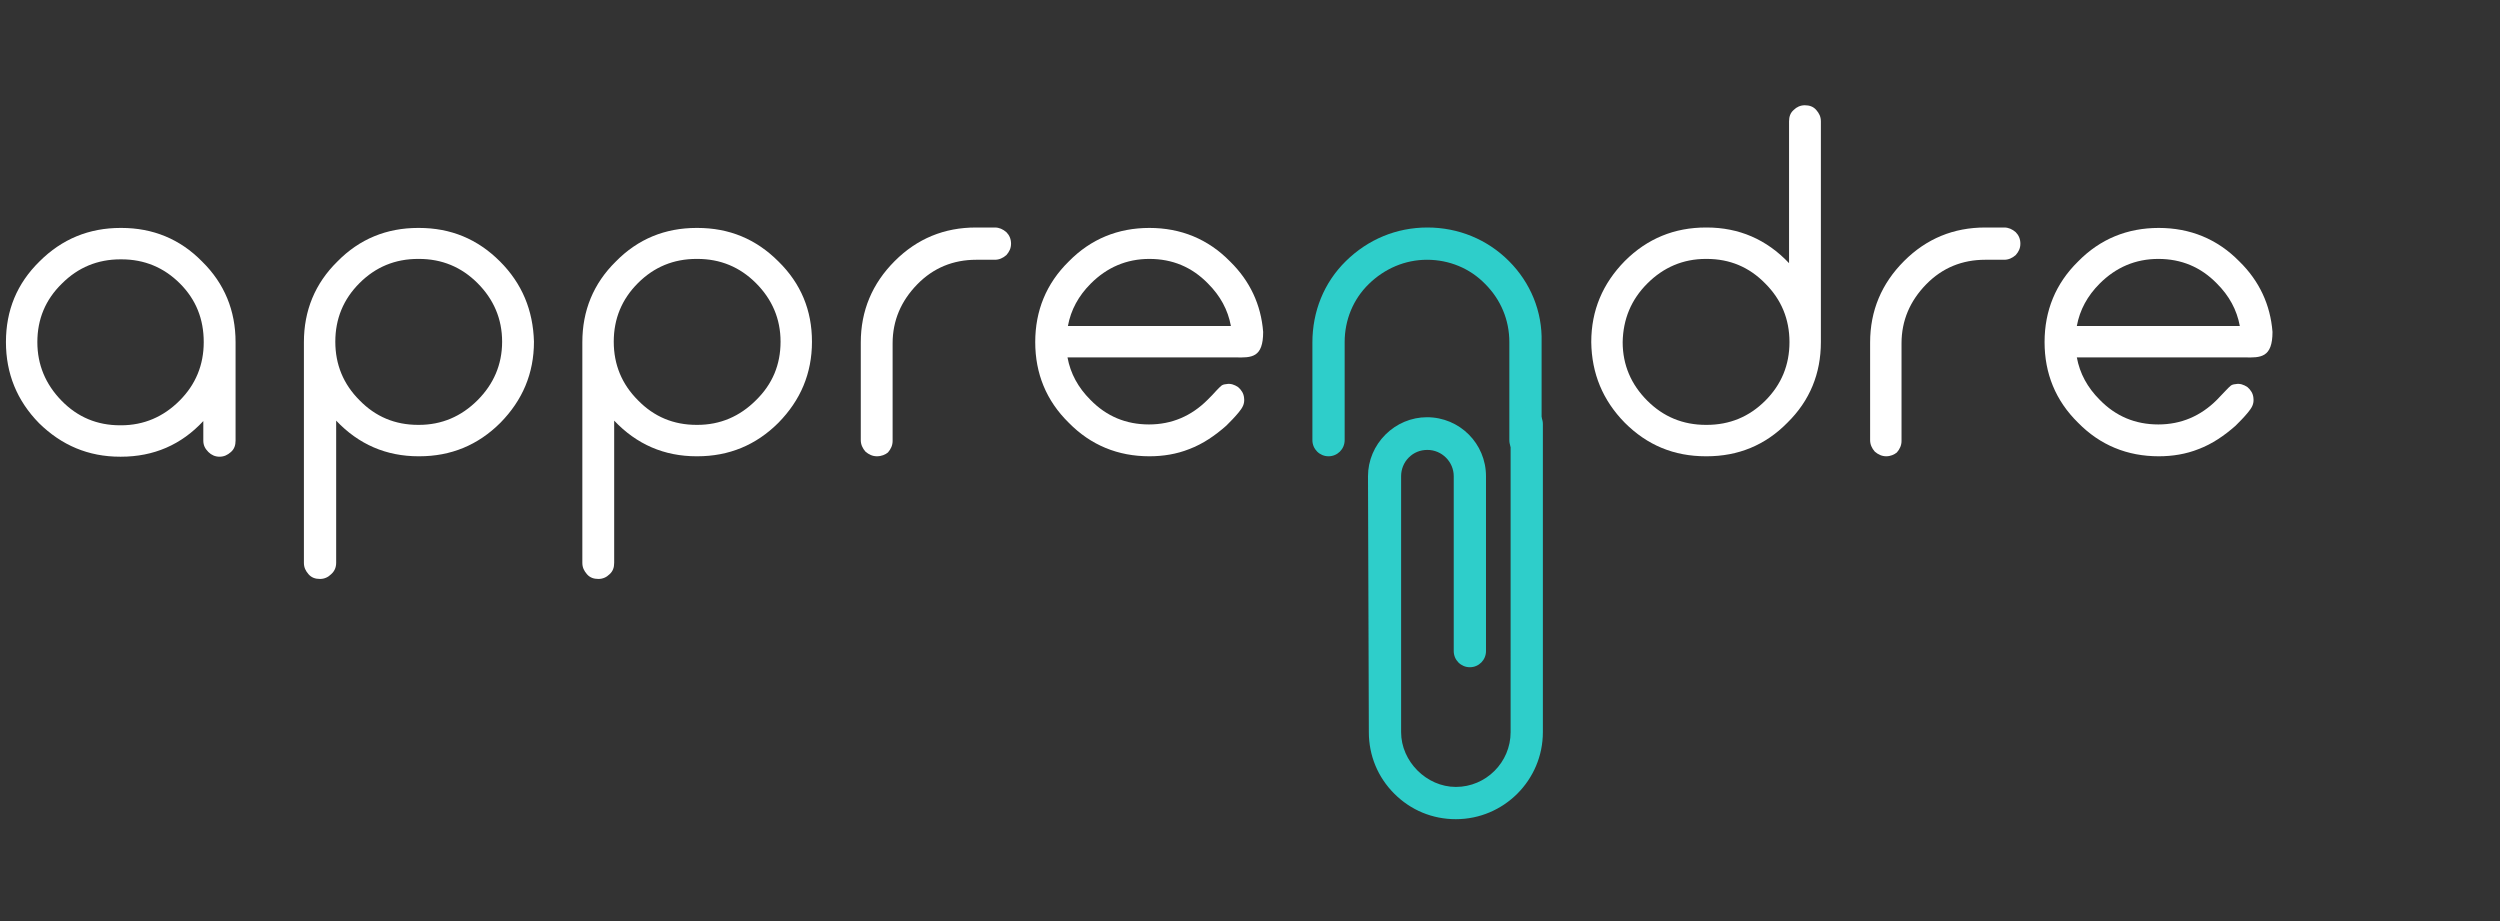 <?xml version="1.0" encoding="utf-8"?>
<!-- Generator: Adobe Illustrator 23.0.1, SVG Export Plug-In . SVG Version: 6.00 Build 0)  -->
<svg version="1.1" id="Layer_1" xmlns="http://www.w3.org/2000/svg" xmlns:xlink="http://www.w3.org/1999/xlink" x="0px" y="0px"
	 viewBox="0 0 589 217" style="enable-background:new 0 0 589 217;" xml:space="preserve">
<rect x="0" y="0" width="589" height="217" fill="#333333" stroke="none"/>
<style type="text/css">
	.st0{fill:#FFFFFF;}
	.st1{fill:#2ececa;}
</style>
<g>
	<path class="st0" d="M117.8,61.6c-5.3-5.3-11.6-7.9-19.1-7.9h-0.2c-7.4,0-13.8,2.6-19,7.9c-5.3,5.2-7.9,11.6-7.9,19v52
		c0,1.1,0.4,1.9,1.1,2.7s1.6,1.1,2.7,1.1c1,0,1.9-0.4,2.6-1.1c0.8-0.7,1.2-1.6,1.2-2.7V99.1c5.3,5.6,11.8,8.4,19.4,8.4h0.2
		c7.4,0,13.8-2.6,19.1-7.9c5.2-5.3,7.9-11.6,7.9-19.1C125.6,73.1,123,66.8,117.8,61.6z M112.5,94.3c-3.8,3.8-8.4,5.8-13.8,5.8h-0.2
		c-5.4,0-10-1.9-13.8-5.8c-3.8-3.8-5.7-8.4-5.7-13.8s1.9-10,5.7-13.8c3.8-3.8,8.4-5.7,13.8-5.7h0.2c5.4,0,10,1.9,13.8,5.7
		c3.8,3.8,5.8,8.4,5.8,13.8S116.3,90.5,112.5,94.3z"/>
	<path class="st0" d="M183.4,61.6c-5.3-5.3-11.6-7.9-19.1-7.9h-0.2c-7.4,0-13.8,2.6-19,7.9c-5.3,5.2-7.9,11.6-7.9,19v52
		c0,1.1,0.4,1.9,1.1,2.7s1.6,1.1,2.7,1.1c1,0,1.9-0.4,2.6-1.1c0.8-0.7,1.1-1.6,1.1-2.7V99.1c5.3,5.6,11.8,8.4,19.4,8.4h0.2
		c7.4,0,13.8-2.6,19.1-7.9c5.2-5.3,7.9-11.6,7.9-19.1C191.3,73.1,188.7,66.8,183.4,61.6z M178.1,94.3c-3.8,3.8-8.4,5.8-13.8,5.8
		h-0.2c-5.4,0-10-1.9-13.8-5.8c-3.8-3.8-5.7-8.4-5.7-13.8s1.9-10,5.7-13.8c3.8-3.8,8.4-5.7,13.8-5.7h0.2c5.4,0,10,1.9,13.8,5.7
		c3.8,3.8,5.8,8.4,5.8,13.8C183.9,85.9,182,90.5,178.1,94.3z"/>
	<path class="st0" d="M382.8,99.6c5.3,5.3,11.6,7.9,19.1,7.9h0.2c7.4,0,13.8-2.6,19-7.9c5.3-5.2,7.9-11.6,7.9-19v-52
		c0-1.1-0.4-1.9-1.1-2.7s-1.6-1.1-2.7-1.1c-1,0-1.9,0.4-2.6,1.1c-0.8,0.7-1.1,1.6-1.1,2.7V62c-5.3-5.6-11.8-8.4-19.4-8.4h-0.2
		c-7.4,0-13.8,2.6-19.1,7.9c-5.2,5.3-7.9,11.6-7.9,19.1C375,88,377.6,94.3,382.8,99.6z M388.1,66.8c3.8-3.8,8.4-5.8,13.8-5.8h0.2
		c5.4,0,10,1.9,13.8,5.8c3.8,3.8,5.7,8.4,5.7,13.8s-1.9,10-5.7,13.8s-8.4,5.7-13.8,5.7h-0.2c-5.4,0-10-1.9-13.8-5.7
		c-3.8-3.8-5.8-8.4-5.8-13.8C382.4,75.2,384.3,70.6,388.1,66.8z"/>
	<path class="st0" d="M206.6,107.5c-1,0-1.9-0.4-2.7-1.1c-0.7-0.8-1.1-1.7-1.1-2.7v-23c0-7.5,2.7-13.9,8-19.2s11.7-7.9,19.1-7.9h4.5
		c1,0,1.9,0.4,2.7,1.1c0.7,0.7,1.1,1.6,1.1,2.7s-0.4,1.9-1.1,2.7c-0.8,0.7-1.7,1.1-2.7,1.1H230c-5.4,0-10.1,1.9-13.9,5.8
		s-5.8,8.5-5.8,13.9v23c0,1-0.4,1.9-1.1,2.7C208.6,107.1,207.7,107.5,206.6,107.5z"/>
	<path class="st0" d="M444.4,107.5c-1,0-1.9-0.4-2.7-1.1c-0.7-0.8-1.1-1.7-1.1-2.7v-23c0-7.5,2.7-13.9,8-19.2s11.7-7.9,19.1-7.9h4.5
		c1,0,1.9,0.4,2.7,1.1c0.7,0.7,1.1,1.6,1.1,2.7s-0.4,1.9-1.1,2.7c-0.8,0.7-1.7,1.1-2.7,1.1h-4.5c-5.4,0-10.1,1.9-13.9,5.8
		s-5.8,8.5-5.8,13.9v23c0,1-0.4,1.9-1.1,2.7C446.3,107.1,445.4,107.5,444.4,107.5z"/>
	<path class="st0" d="M297.6,78.2c-0.5-6.4-3.1-12-7.8-16.6c-5.2-5.3-11.6-7.9-19-7.9s-13.8,2.6-19,7.9c-5.3,5.2-7.9,11.6-7.9,19
		s2.6,13.8,7.9,19c5.2,5.3,11.6,7.9,19,7.9c3.2,0,6.4-0.5,9.4-1.7c3.2-1.2,6.1-3.2,8.7-5.5c1-1,2-2,2.9-3.1s1.5-2,1.3-3.5
		c-0.1-1-0.6-1.8-1.4-2.5c-0.9-0.6-1.8-0.9-2.8-0.7c-1.1,0.1-1.2,0.4-2.3,1.5c-0.6,0.7-1.4,1.5-2.1,2.2c-3.8,3.8-8.4,5.8-13.8,5.8
		s-10-1.9-13.8-5.8c-2.9-2.9-4.7-6.2-5.4-10h12.1h14.1H291C294.9,84.3,297.6,84.3,297.6,78.2z M290,76.8h-12.2h-14.1h-12.1
		c0.7-3.8,2.5-7.1,5.4-10c3.8-3.8,8.4-5.8,13.8-5.8s10,1.9,13.8,5.8C287.5,69.7,289.3,73,290,76.8L290,76.8z"/>
	<path class="st0" d="M535.4,78.2c-0.5-6.4-3.1-12-7.8-16.6c-5.2-5.3-11.6-7.9-19-7.9s-13.8,2.6-19,7.9c-5.3,5.2-7.9,11.6-7.9,19
		s2.6,13.8,7.9,19c5.2,5.3,11.6,7.9,19,7.9c3.2,0,6.4-0.5,9.4-1.7c3.2-1.2,6.1-3.2,8.7-5.5c1-1,2-2,2.9-3.1s1.5-2,1.3-3.5
		c-0.1-1-0.6-1.8-1.4-2.5c-0.9-0.6-1.8-0.9-2.8-0.7c-1.1,0.1-1.2,0.4-2.3,1.5c-0.7,0.7-1.4,1.5-2.1,2.2c-3.8,3.8-8.4,5.8-13.8,5.8
		c-5.4,0-10-1.9-13.8-5.8c-2.9-2.9-4.7-6.2-5.4-10h12.1h14.1h13.3C532.6,84.3,535.4,84.3,535.4,78.2z M527.7,76.8h-12.2h-14.1h-12.1
		c0.7-3.8,2.5-7.1,5.4-10c3.8-3.8,8.4-5.8,13.8-5.8c5.4,0,10,1.9,13.8,5.8C525.2,69.7,527,73,527.7,76.8L527.7,76.8z"/>
	<path class="st1" d="M355.5,61.5c-5.1-5.1-11.9-7.9-19.2-7.9s-14,2.8-19.2,7.9s-7.9,11.9-7.9,19.2v18.8l0,0v4.2
		c0,2.1,1.7,3.8,3.8,3.8s3.8-1.7,3.8-3.8v-2.1l0,0v-21c0-5.2,2-10.1,5.7-13.7s8.5-5.7,13.7-5.7s10.1,2,13.7,5.7
		c3.7,3.7,5.7,8.5,5.7,13.7v23.1c0,2.1,1.7,3.8,3.8,3.8s3.8-1.7,3.8-3.8V80.6C363.4,73.4,360.6,66.6,355.5,61.5z"/>
	<path class="st1" d="M322.3,112.2c0-3.7,1.5-7.2,4.1-9.8c2.6-2.6,6.1-4.1,9.8-4.1c7.7,0,13.9,6.2,13.9,13.9v41.2
		c0,2.1-1.7,3.8-3.8,3.8s-3.8-1.7-3.8-3.8v-41.2c0-3.4-2.8-6.2-6.2-6.2c-1.7,0-3.2,0.6-4.4,1.8c-1.2,1.2-1.8,2.8-1.8,4.4v60.3
		c0,6.9,6,12.9,12.9,12.9c7.1,0,12.9-5.8,12.9-12.9V102l0,0v-2.1c0-2.1,1.7-3.8,3.8-3.8s3.8,1.7,3.8,3.8V125l0,0v47.5
		c0,11.3-9.2,20.5-20.5,20.5c-5.5,0-10.6-2.1-14.5-6s-6-9-6-14.5L322.3,112.2z"/>
	<path class="st0" d="M1.4,80.6C1.4,88,4,94.4,9.2,99.7c5.3,5.2,11.6,7.9,19.1,7.9h0.2c7.7,0,14.2-2.8,19.4-8.4v4.6
		c0,1.1,0.4,1.9,1.2,2.7c0.7,0.7,1.6,1.1,2.6,1.1c1.1,0,1.9-0.4,2.7-1.1s1.1-1.6,1.1-2.7V80.6c0-7.4-2.6-13.8-7.9-19
		c-5.2-5.3-11.6-7.9-19-7.9h-0.2c-7.4,0-13.8,2.6-19.1,7.9C4,66.8,1.4,73.1,1.4,80.6z M8.8,80.6c0-5.4,1.9-10,5.8-13.8
		c3.8-3.8,8.4-5.7,13.8-5.7h0.2c5.4,0,10,1.9,13.8,5.7c3.8,3.8,5.6,8.4,5.6,13.8s-1.9,10-5.7,13.8c-3.8,3.8-8.4,5.8-13.8,5.8h-0.2
		c-5.4,0-10-1.9-13.8-5.8C10.7,90.5,8.8,85.9,8.8,80.6z"/>
</g>
</svg>
